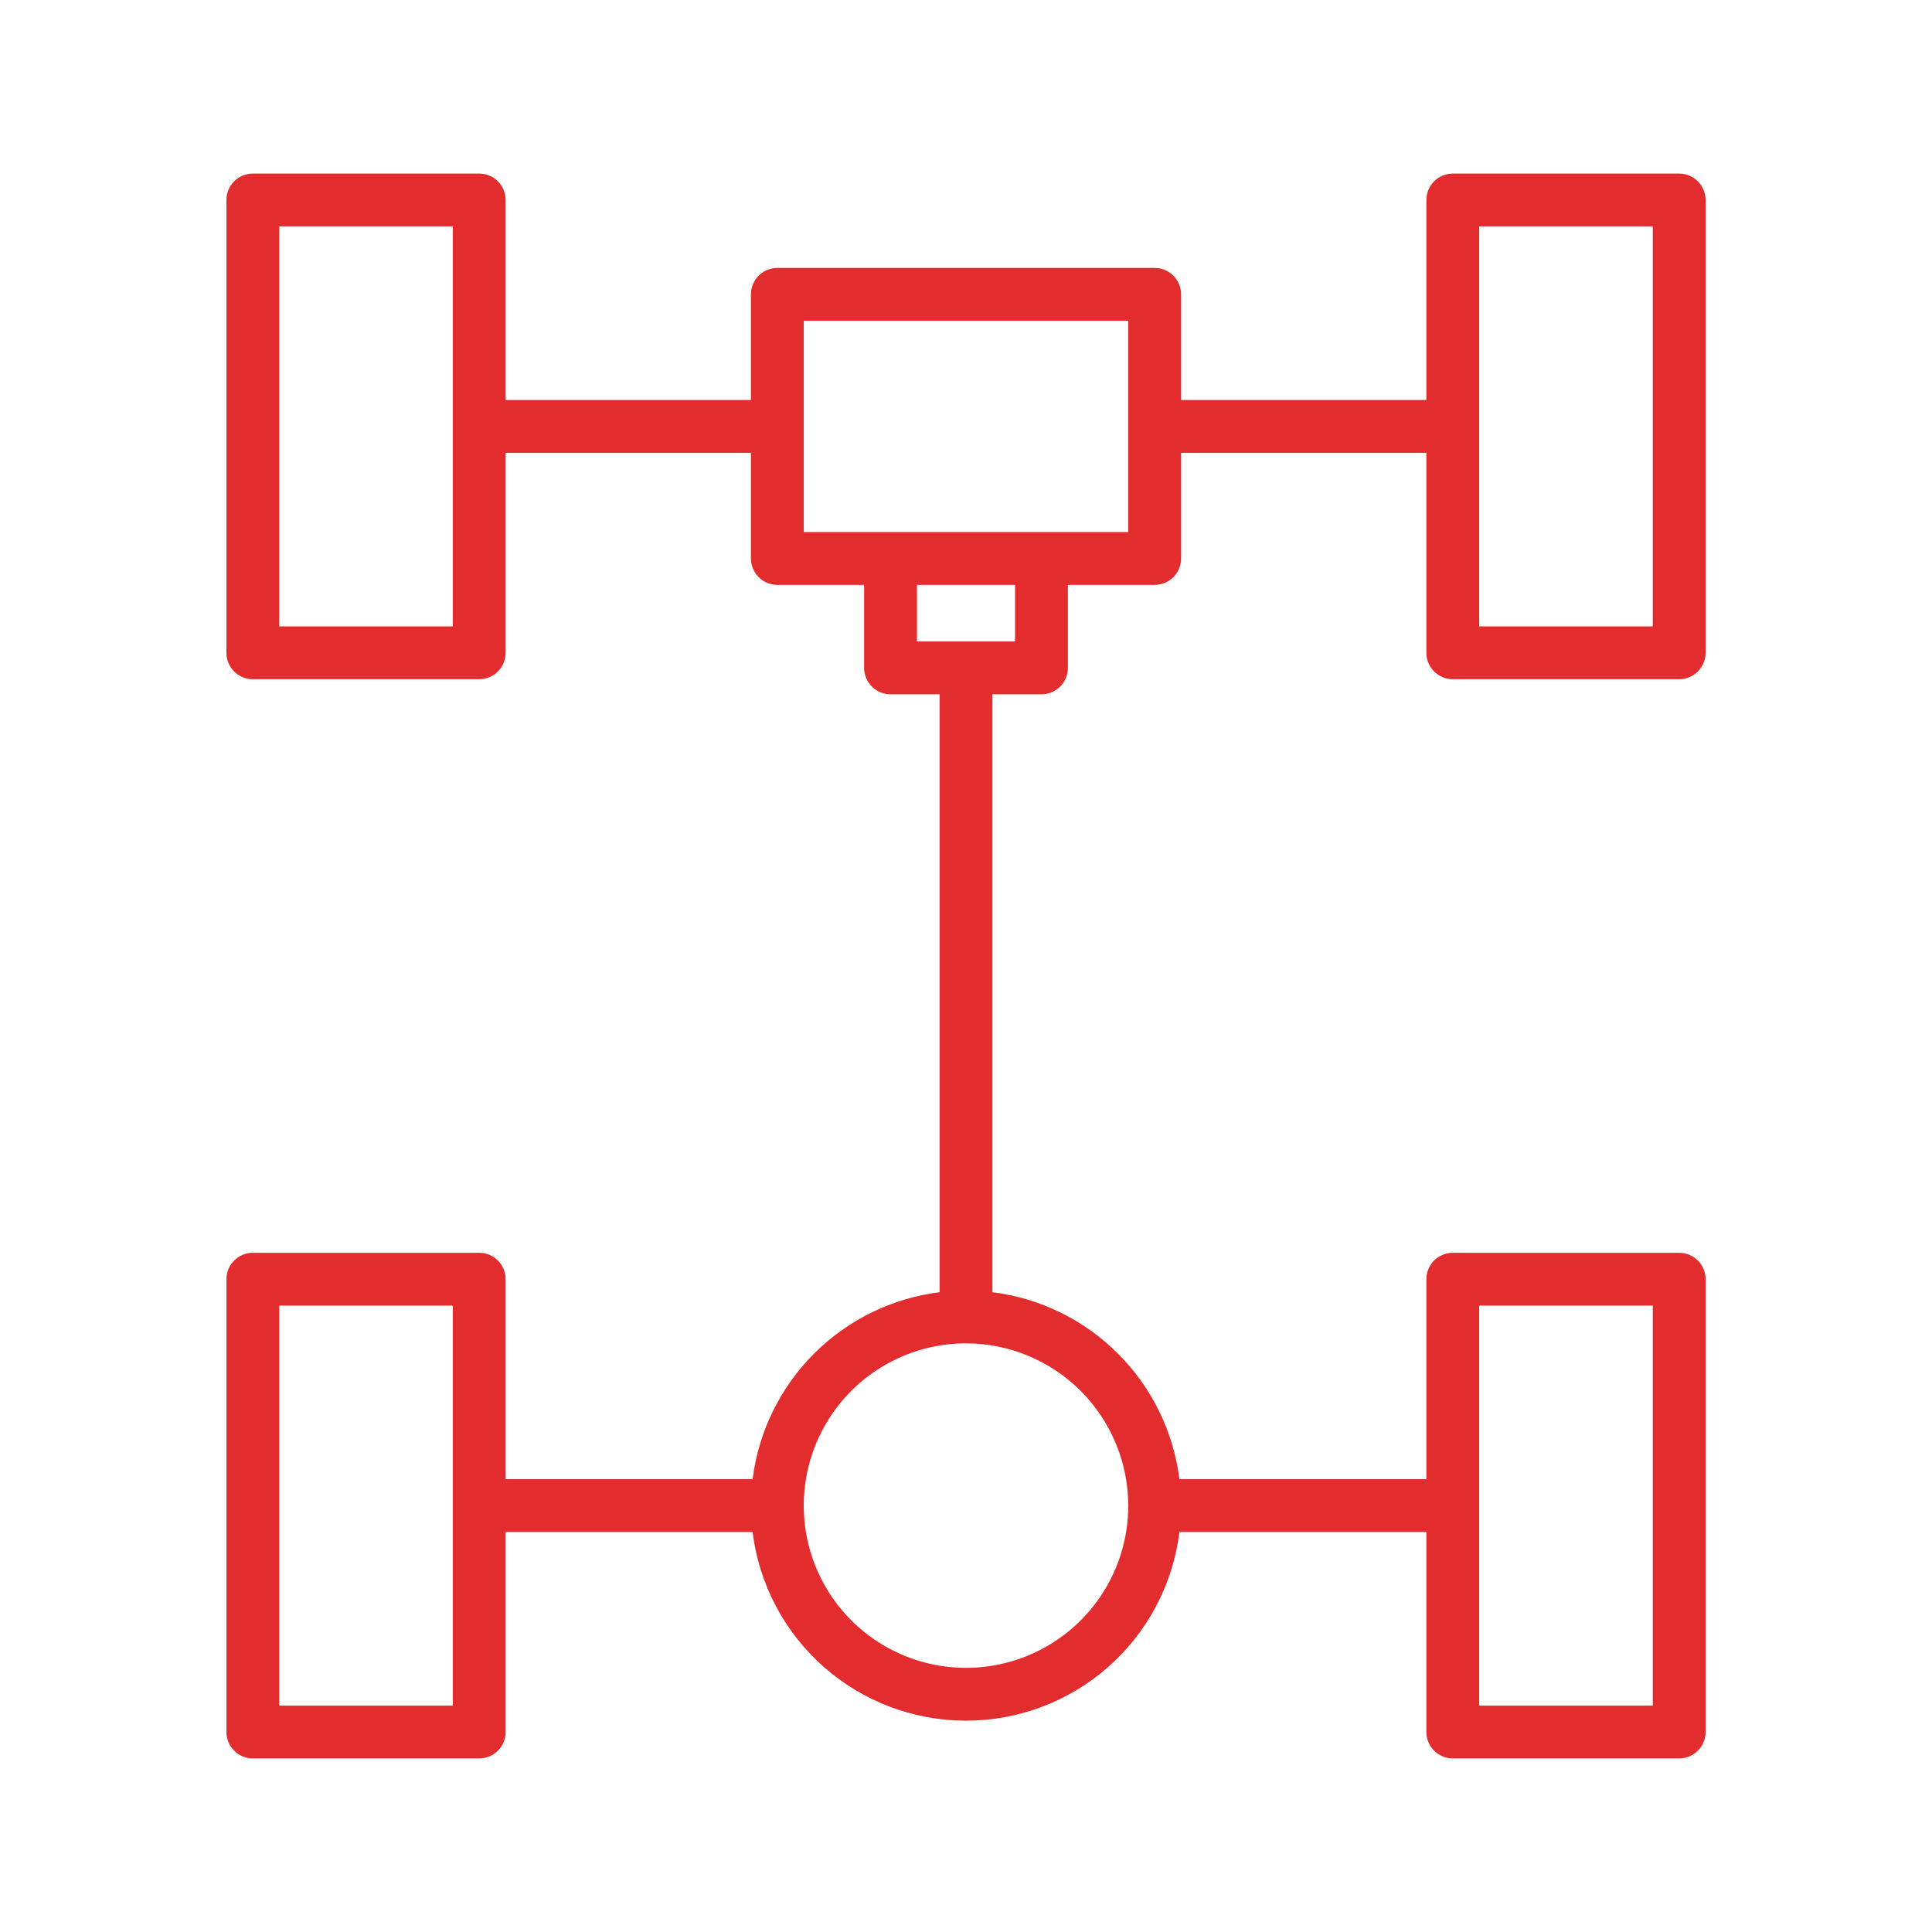 <svg xmlns="http://www.w3.org/2000/svg" width="102" height="102" viewBox="0 0 102 102" fill="none"><path d="M88.652 9.164H76.699C76.329 9.164 75.975 9.311 75.713 9.573C75.452 9.834 75.305 10.189 75.305 10.559V21.117H62.355V15.539C62.355 15.169 62.209 14.815 61.947 14.553C61.685 14.291 61.331 14.145 60.961 14.145H41.039C40.669 14.145 40.315 14.291 40.053 14.553C39.791 14.815 39.645 15.169 39.645 15.539V21.117H26.695V10.559C26.695 10.189 26.548 9.834 26.287 9.573C26.025 9.311 25.671 9.164 25.301 9.164H13.348C12.978 9.164 12.623 9.311 12.362 9.573C12.1 9.834 11.953 10.189 11.953 10.559V34.465C11.953 34.835 12.1 35.189 12.362 35.451C12.623 35.712 12.978 35.859 13.348 35.859H25.301C25.671 35.859 26.025 35.712 26.287 35.451C26.548 35.189 26.695 34.835 26.695 34.465V23.906H39.645V29.484C39.645 29.854 39.791 30.209 40.053 30.471C40.315 30.732 40.669 30.879 41.039 30.879H45.621V35.262C45.621 35.632 45.768 35.986 46.029 36.248C46.291 36.509 46.646 36.656 47.016 36.656H49.605V68.222C47.097 68.536 44.764 69.677 42.977 71.465C41.189 73.253 40.048 75.585 39.733 78.094H26.695V67.535C26.695 67.165 26.548 66.811 26.287 66.549C26.025 66.288 25.671 66.141 25.301 66.141H13.348C12.978 66.141 12.623 66.288 12.362 66.549C12.1 66.811 11.953 67.165 11.953 67.535V91.441C11.953 91.811 12.1 92.166 12.362 92.427C12.623 92.689 12.978 92.836 13.348 92.836H25.301C25.671 92.836 26.025 92.689 26.287 92.427C26.548 92.166 26.695 91.811 26.695 91.441V80.883H39.733C40.073 83.632 41.406 86.162 43.481 87.996C45.556 89.831 48.23 90.843 51 90.843C53.77 90.843 56.444 89.831 58.519 87.996C60.594 86.162 61.927 83.632 62.267 80.883H75.305V91.441C75.305 91.811 75.452 92.166 75.713 92.427C75.975 92.689 76.329 92.836 76.699 92.836H88.652C89.022 92.836 89.377 92.689 89.638 92.427C89.9 92.166 90.047 91.811 90.047 91.441V67.535C90.047 67.165 89.9 66.811 89.638 66.549C89.377 66.288 89.022 66.141 88.652 66.141H76.699C76.329 66.141 75.975 66.288 75.713 66.549C75.452 66.811 75.305 67.165 75.305 67.535V78.094H62.267C61.952 75.585 60.811 73.253 59.023 71.465C57.236 69.677 54.903 68.536 52.395 68.222V36.656H54.984C55.354 36.656 55.709 36.509 55.971 36.248C56.232 35.986 56.379 35.632 56.379 35.262V30.879H60.961C61.331 30.879 61.685 30.732 61.947 30.471C62.209 30.209 62.355 29.854 62.355 29.484V23.906H75.305V34.465C75.305 34.835 75.452 35.189 75.713 35.451C75.975 35.712 76.329 35.859 76.699 35.859H88.652C89.022 35.859 89.377 35.712 89.638 35.451C89.9 35.189 90.047 34.835 90.047 34.465V10.559C90.047 10.189 89.9 9.834 89.638 9.573C89.377 9.311 89.022 9.164 88.652 9.164ZM23.906 33.07H14.742V11.953H23.906V33.07ZM23.906 90.047H14.742V68.93H23.906V90.047ZM78.094 68.93H87.258V90.047H78.094V68.93ZM59.566 79.488C59.566 81.183 59.064 82.839 58.123 84.248C57.181 85.656 55.843 86.754 54.278 87.403C52.713 88.051 50.99 88.221 49.329 87.89C47.667 87.559 46.141 86.744 44.943 85.546C43.745 84.348 42.929 82.821 42.598 81.159C42.268 79.498 42.437 77.775 43.086 76.21C43.734 74.645 44.832 73.307 46.241 72.366C47.65 71.424 49.306 70.922 51 70.922C53.271 70.924 55.449 71.828 57.054 73.434C58.66 75.04 59.564 77.217 59.566 79.488ZM53.59 33.867H48.41V30.879H53.59V33.867ZM59.566 28.09H42.434V16.934H59.566V28.09ZM87.258 33.07H78.094V11.953H87.258V33.07Z" fill="#E22C2D"></path></svg>